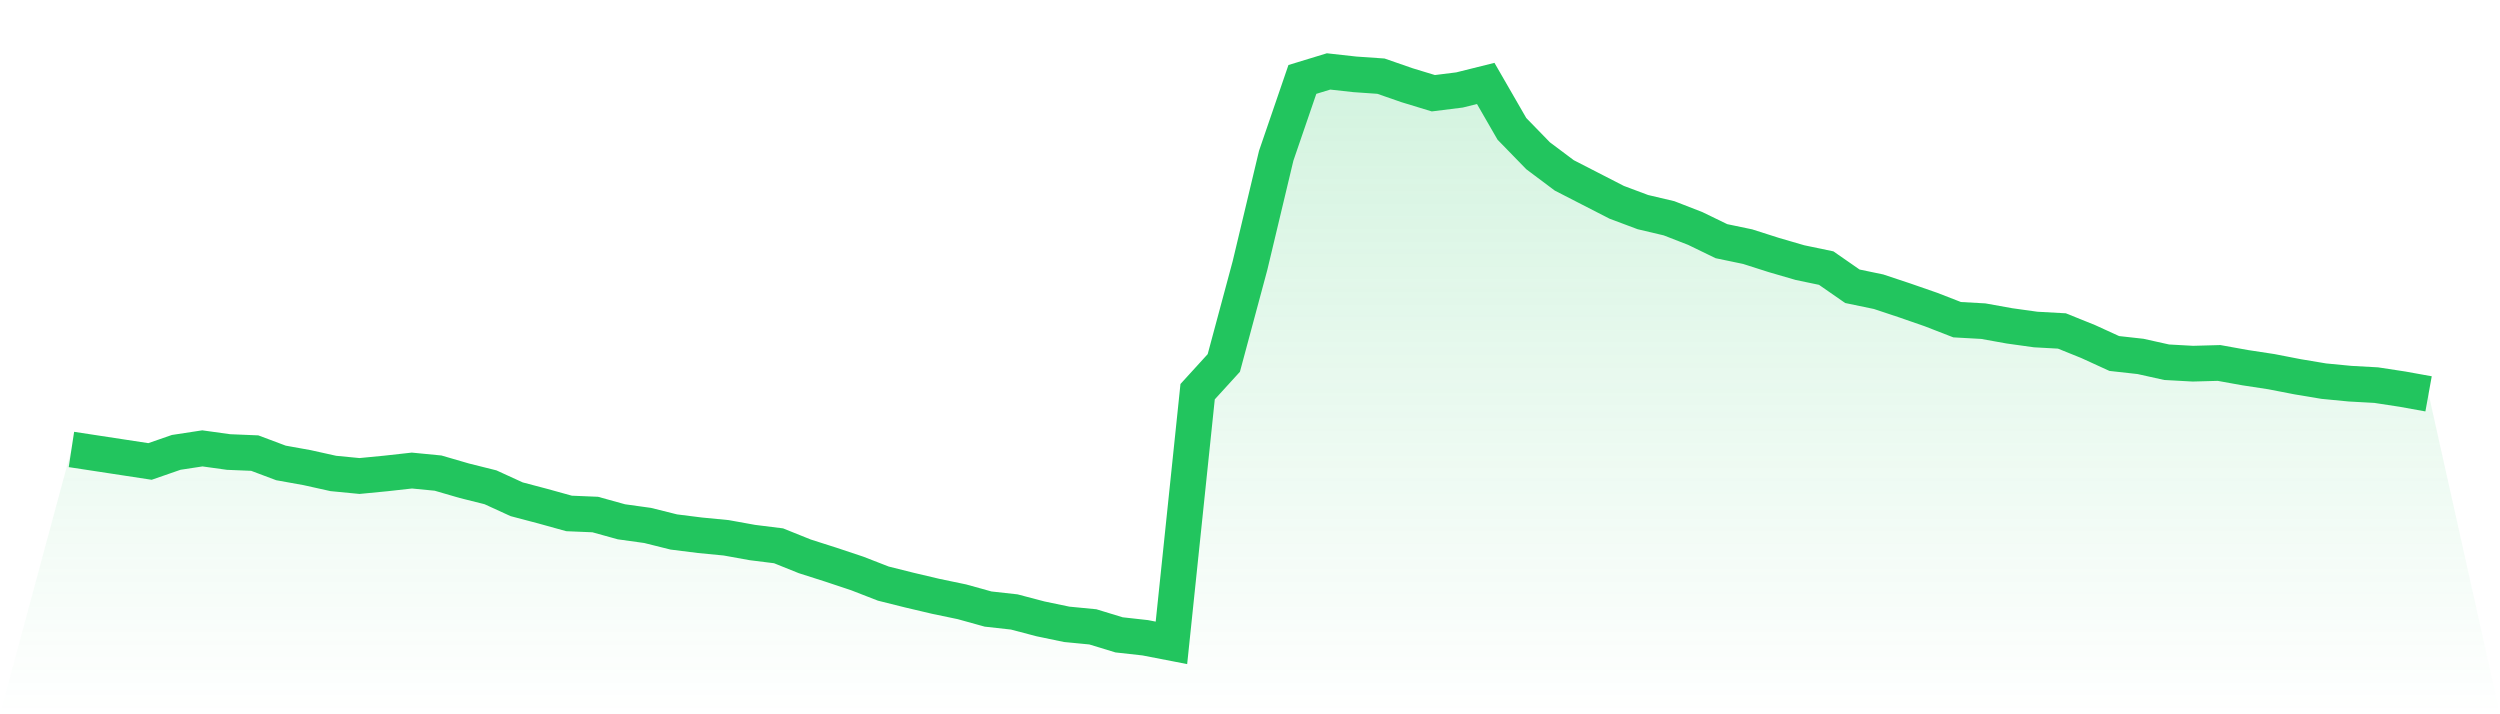 <svg viewBox="0 0 140 40" xmlns="http://www.w3.org/2000/svg">
<defs>
<linearGradient id="gradient" x1="0" x2="0" y1="0" y2="1">
<stop offset="0%" stop-color="#22c55e" stop-opacity="0.2"/>
<stop offset="100%" stop-color="#22c55e" stop-opacity="0"/>
</linearGradient>
</defs>
<path d="M4,25.17 L4,25.17 L5.467,25.394 L6.933,25.618 L8.4,25.842 L9.867,25.333 L11.333,25.109 L12.8,25.313 L14.267,25.374 L15.733,25.924 L17.2,26.188 L18.667,26.514 L20.133,26.656 L21.6,26.514 L23.067,26.351 L24.533,26.494 L26,26.921 L27.467,27.288 L28.933,27.959 L30.4,28.346 L31.867,28.753 L33.333,28.814 L34.8,29.221 L36.267,29.425 L37.733,29.791 L39.2,29.975 L40.667,30.117 L42.133,30.382 L43.6,30.565 L45.067,31.155 L46.533,31.623 L48,32.112 L49.467,32.682 L50.933,33.048 L52.4,33.394 L53.867,33.7 L55.333,34.107 L56.8,34.27 L58.267,34.656 L59.733,34.962 L61.2,35.104 L62.667,35.552 L64.133,35.715 L65.6,36 L67.067,21.934 L68.533,20.326 L70,14.87 L71.467,8.723 L72.933,4.448 L74.4,4 L75.867,4.163 L77.333,4.265 L78.8,4.774 L80.267,5.221 L81.733,5.038 L83.2,4.672 L84.667,7.216 L86.133,8.723 L87.6,9.822 L89.067,10.575 L90.533,11.328 L92,11.878 L93.467,12.224 L94.933,12.794 L96.4,13.506 L97.867,13.812 L99.333,14.28 L100.8,14.707 L102.267,15.013 L103.733,16.031 L105.2,16.336 L106.667,16.824 L108.133,17.333 L109.6,17.903 L111.067,17.985 L112.533,18.249 L114,18.453 L115.467,18.534 L116.933,19.125 L118.4,19.796 L119.867,19.959 L121.333,20.285 L122.8,20.366 L124.267,20.326 L125.733,20.59 L127.2,20.814 L128.667,21.099 L130.133,21.344 L131.6,21.486 L133.067,21.567 L134.533,21.791 L136,22.056 L140,40 L0,40 z" fill="url(#gradient)"/>
<path d="M4,25.17 L4,25.17 L5.467,25.394 L6.933,25.618 L8.4,25.842 L9.867,25.333 L11.333,25.109 L12.8,25.313 L14.267,25.374 L15.733,25.924 L17.2,26.188 L18.667,26.514 L20.133,26.656 L21.6,26.514 L23.067,26.351 L24.533,26.494 L26,26.921 L27.467,27.288 L28.933,27.959 L30.4,28.346 L31.867,28.753 L33.333,28.814 L34.8,29.221 L36.267,29.425 L37.733,29.791 L39.2,29.975 L40.667,30.117 L42.133,30.382 L43.6,30.565 L45.067,31.155 L46.533,31.623 L48,32.112 L49.467,32.682 L50.933,33.048 L52.4,33.394 L53.867,33.7 L55.333,34.107 L56.8,34.27 L58.267,34.656 L59.733,34.962 L61.2,35.104 L62.667,35.552 L64.133,35.715 L65.6,36 L67.067,21.934 L68.533,20.326 L70,14.87 L71.467,8.723 L72.933,4.448 L74.4,4 L75.867,4.163 L77.333,4.265 L78.8,4.774 L80.267,5.221 L81.733,5.038 L83.2,4.672 L84.667,7.216 L86.133,8.723 L87.6,9.822 L89.067,10.575 L90.533,11.328 L92,11.878 L93.467,12.224 L94.933,12.794 L96.4,13.506 L97.867,13.812 L99.333,14.28 L100.8,14.707 L102.267,15.013 L103.733,16.031 L105.2,16.336 L106.667,16.824 L108.133,17.333 L109.6,17.903 L111.067,17.985 L112.533,18.249 L114,18.453 L115.467,18.534 L116.933,19.125 L118.4,19.796 L119.867,19.959 L121.333,20.285 L122.8,20.366 L124.267,20.326 L125.733,20.59 L127.2,20.814 L128.667,21.099 L130.133,21.344 L131.6,21.486 L133.067,21.567 L134.533,21.791 L136,22.056" fill="none" stroke="#22c55e" stroke-width="2"/>
</svg>